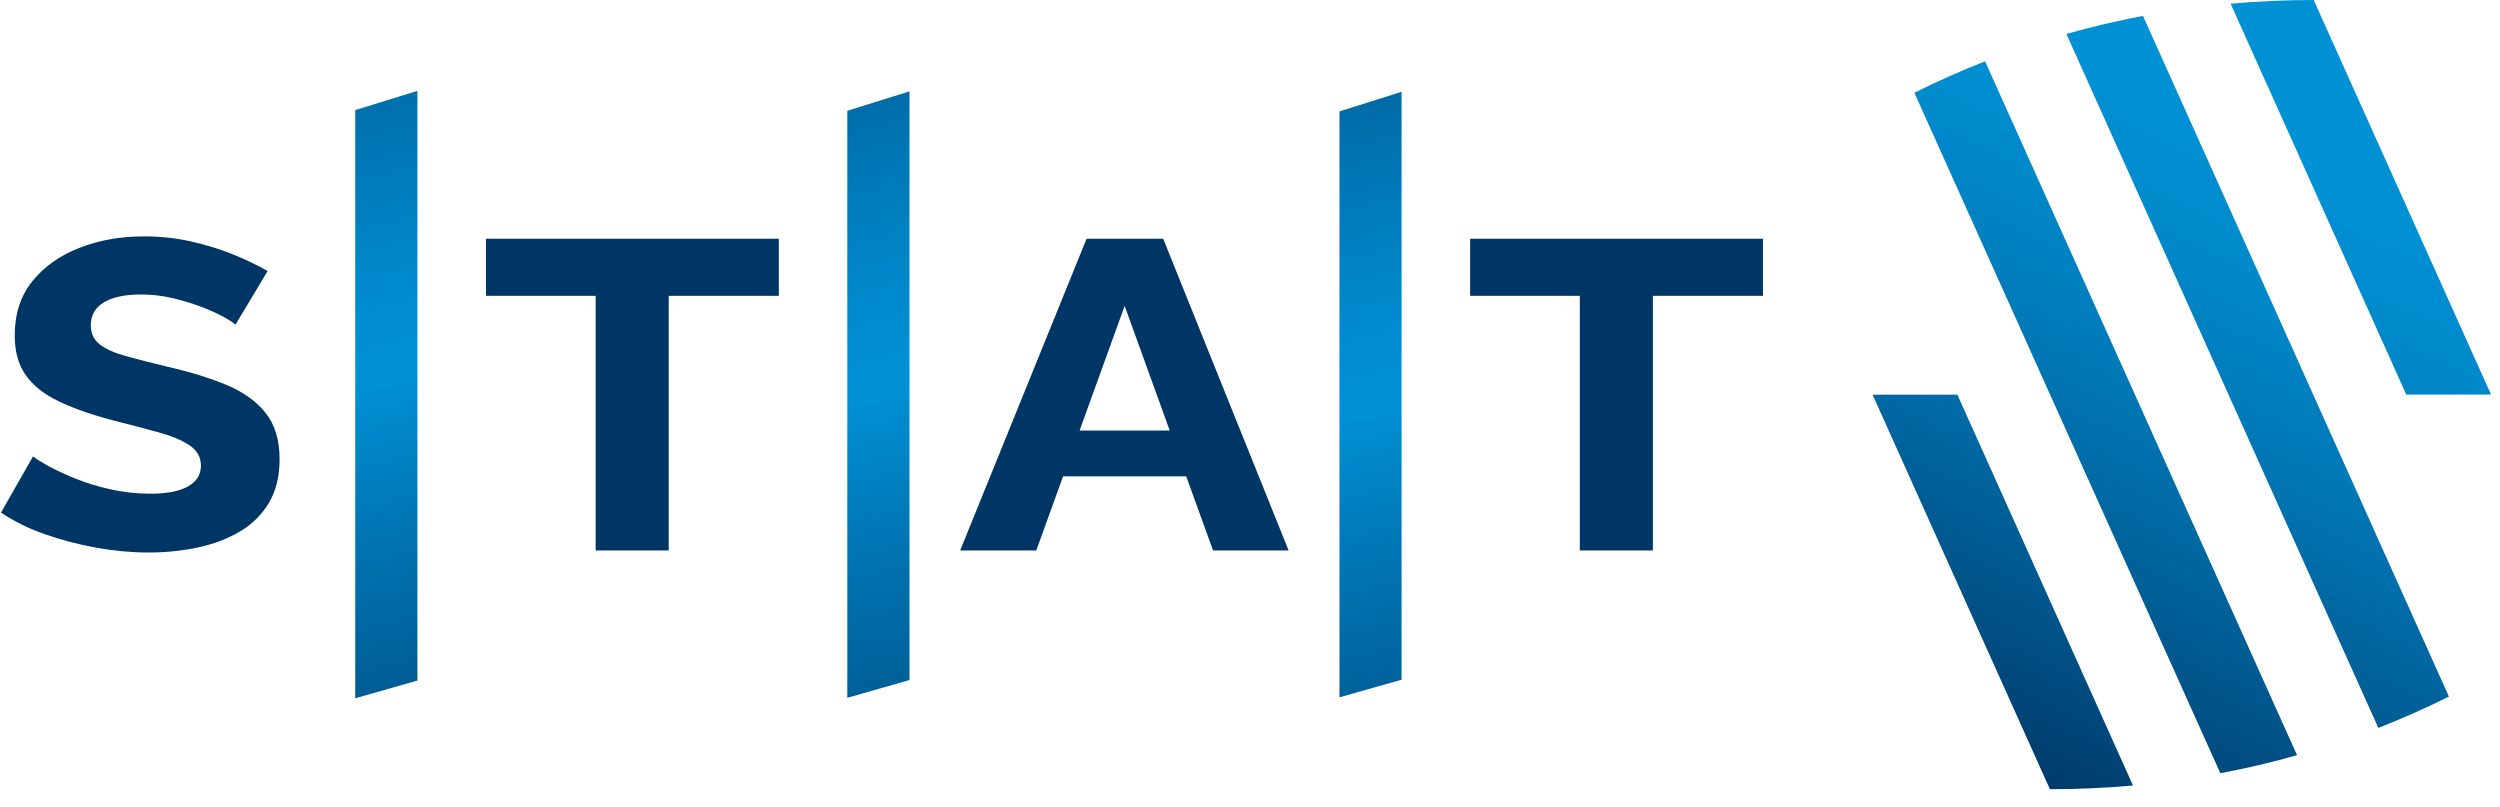 <svg width="127" height="41" viewBox="0 0 127 41" fill="none" xmlns="http://www.w3.org/2000/svg">
<path d="M18.046 5.592L21.205 4.616V34.572L18.046 35.472V5.592Z" fill="url(#paint0_linear_2330_9030)"/>
<path d="M43.043 5.628L46.202 4.64V34.548L43.043 35.448V5.628Z" fill="url(#paint1_linear_2330_9030)"/>
<path d="M68.045 5.66L71.2 4.664V34.528L68.045 35.424V5.66Z" fill="url(#paint2_linear_2330_9030)"/>
<path d="M11.966 16.5C11.88 16.412 11.687 16.28 11.377 16.108C11.066 15.936 10.693 15.768 10.247 15.596C9.802 15.424 9.316 15.276 8.78 15.148C8.245 15.02 7.709 14.96 7.174 14.96C6.355 14.96 5.72 15.092 5.279 15.36C4.834 15.624 4.613 16.016 4.613 16.532C4.613 16.932 4.757 17.248 5.054 17.484C5.347 17.72 5.788 17.92 6.373 18.084C6.958 18.248 7.678 18.432 8.533 18.636C9.703 18.904 10.71 19.216 11.556 19.576C12.402 19.936 13.055 20.416 13.514 21.004C13.973 21.596 14.203 22.372 14.203 23.328C14.203 24.2 14.023 24.936 13.662 25.544C13.303 26.148 12.807 26.636 12.182 27.004C11.556 27.372 10.845 27.644 10.049 27.812C9.253 27.98 8.425 28.068 7.552 28.068C6.679 28.068 5.797 27.984 4.892 27.824C3.988 27.66 3.124 27.432 2.296 27.144C1.468 26.856 0.721 26.488 0.05 26.04L1.679 23.184C1.796 23.288 2.044 23.444 2.417 23.652C2.795 23.86 3.254 24.076 3.799 24.3C4.343 24.524 4.942 24.708 5.603 24.856C6.265 25.004 6.935 25.08 7.624 25.08C8.479 25.08 9.122 24.956 9.554 24.708C9.991 24.46 10.207 24.108 10.207 23.656C10.207 23.228 10.013 22.884 9.631 22.624C9.244 22.364 8.717 22.144 8.051 21.96C7.381 21.776 6.602 21.572 5.716 21.348C4.595 21.052 3.668 20.724 2.93 20.36C2.192 20 1.648 19.556 1.288 19.028C0.928 18.504 0.748 17.84 0.748 17.044C0.748 15.948 1.045 15.032 1.639 14.292C2.233 13.552 3.025 12.988 4.024 12.596C5.018 12.204 6.112 12.008 7.3 12.008C8.137 12.008 8.933 12.092 9.694 12.264C10.454 12.436 11.165 12.656 11.826 12.92C12.488 13.188 13.078 13.472 13.595 13.768L11.966 16.488V16.5Z" fill="#003665"/>
<path d="M39.565 15.028H33.971V27.964H30.259V15.028H24.688V12.128H39.565V15.028Z" fill="#003665"/>
<path d="M55.202 12.128H59.09L65.462 27.964H61.624L60.26 24.196H54.005L52.642 27.964H48.776L55.198 12.128H55.202ZM59.423 21.872L57.133 15.54L54.842 21.872H59.423Z" fill="#003665"/>
<path d="M89.56 15.028H83.966V27.964H80.254V15.028H74.683V12.128H89.56V15.028Z" fill="#003665"/>
<path d="M99.433 20.044L108.356 39.904C106.97 40.028 105.561 40.092 104.135 40.092L95.126 20.048H99.433V20.044Z" fill="url(#paint3_linear_2330_9030)"/>
<path d="M100.841 3.112L116.69 38.364C115.417 38.724 114.116 39.032 112.793 39.28L97.25 4.712C98.411 4.132 99.612 3.596 100.836 3.116L100.841 3.112Z" fill="url(#paint4_linear_2330_9030)"/>
<path d="M124.407 35.384C123.246 35.964 122.045 36.496 120.821 36.98L104.972 1.724C106.245 1.364 107.541 1.06 108.864 0.808L124.403 35.384H124.407Z" fill="url(#paint5_linear_2330_9030)"/>
<path d="M122.238 20.044L113.315 0.188C114.705 0.064 116.109 0 117.536 0L126.545 20.044H122.238Z" fill="url(#paint6_linear_2330_9030)"/>
<defs>
<linearGradient id="paint0_linear_2330_9030" x1="10.256" y1="-9.24" x2="24.806" y2="48.324" gradientUnits="userSpaceOnUse">
<stop stop-color="#003665"/>
<stop offset="0.14" stop-color="#00558C"/>
<stop offset="0.3" stop-color="#0075B3"/>
<stop offset="0.42" stop-color="#0089CC"/>
<stop offset="0.5" stop-color="#0091D5"/>
<stop offset="0.62" stop-color="#0077B6"/>
<stop offset="0.88" stop-color="#00487B"/>
<stop offset="1" stop-color="#003665"/>
</linearGradient>
<linearGradient id="paint1_linear_2330_9030" x1="35.483" y1="-8.532" x2="50.029" y2="49.028" gradientUnits="userSpaceOnUse">
<stop stop-color="#003665"/>
<stop offset="0.14" stop-color="#00558C"/>
<stop offset="0.3" stop-color="#0075B3"/>
<stop offset="0.42" stop-color="#0089CC"/>
<stop offset="0.5" stop-color="#0091D5"/>
<stop offset="0.62" stop-color="#0077B6"/>
<stop offset="0.88" stop-color="#00487B"/>
<stop offset="1" stop-color="#003665"/>
</linearGradient>
<linearGradient id="paint2_linear_2330_9030" x1="60.706" y1="-7.824" x2="75.256" y2="49.736" gradientUnits="userSpaceOnUse">
<stop stop-color="#003665"/>
<stop offset="0.14" stop-color="#00558C"/>
<stop offset="0.3" stop-color="#0075B3"/>
<stop offset="0.42" stop-color="#0089CC"/>
<stop offset="0.5" stop-color="#0091D5"/>
<stop offset="0.62" stop-color="#0077B6"/>
<stop offset="0.88" stop-color="#00487B"/>
<stop offset="1" stop-color="#003665"/>
</linearGradient>
<linearGradient id="paint3_linear_2330_9030" x1="119.997" y1="-0.62" x2="100.832" y2="40.029" gradientUnits="userSpaceOnUse">
<stop offset="0.21" stop-color="#0091D5"/>
<stop offset="0.33" stop-color="#008ACC"/>
<stop offset="0.52" stop-color="#0078B6"/>
<stop offset="0.75" stop-color="#005B92"/>
<stop offset="1" stop-color="#003665"/>
</linearGradient>
<linearGradient id="paint4_linear_2330_9030" x1="120.146" y1="-0.548" x2="100.984" y2="40.101" gradientUnits="userSpaceOnUse">
<stop offset="0.21" stop-color="#0091D5"/>
<stop offset="0.33" stop-color="#008ACC"/>
<stop offset="0.52" stop-color="#0078B6"/>
<stop offset="0.75" stop-color="#005B92"/>
<stop offset="1" stop-color="#003665"/>
</linearGradient>
<linearGradient id="paint5_linear_2330_9030" x1="124.785" y1="1.636" x2="105.62" y2="42.285" gradientUnits="userSpaceOnUse">
<stop offset="0.21" stop-color="#0091D5"/>
<stop offset="0.33" stop-color="#008ACC"/>
<stop offset="0.52" stop-color="#0078B6"/>
<stop offset="0.75" stop-color="#005B92"/>
<stop offset="1" stop-color="#003665"/>
</linearGradient>
<linearGradient id="paint6_linear_2330_9030" x1="124.943" y1="1.712" x2="105.781" y2="42.361" gradientUnits="userSpaceOnUse">
<stop offset="0.21" stop-color="#0091D5"/>
<stop offset="0.33" stop-color="#008ACC"/>
<stop offset="0.52" stop-color="#0078B6"/>
<stop offset="0.75" stop-color="#005B92"/>
<stop offset="1" stop-color="#003665"/>
</linearGradient>
</defs>
</svg>
